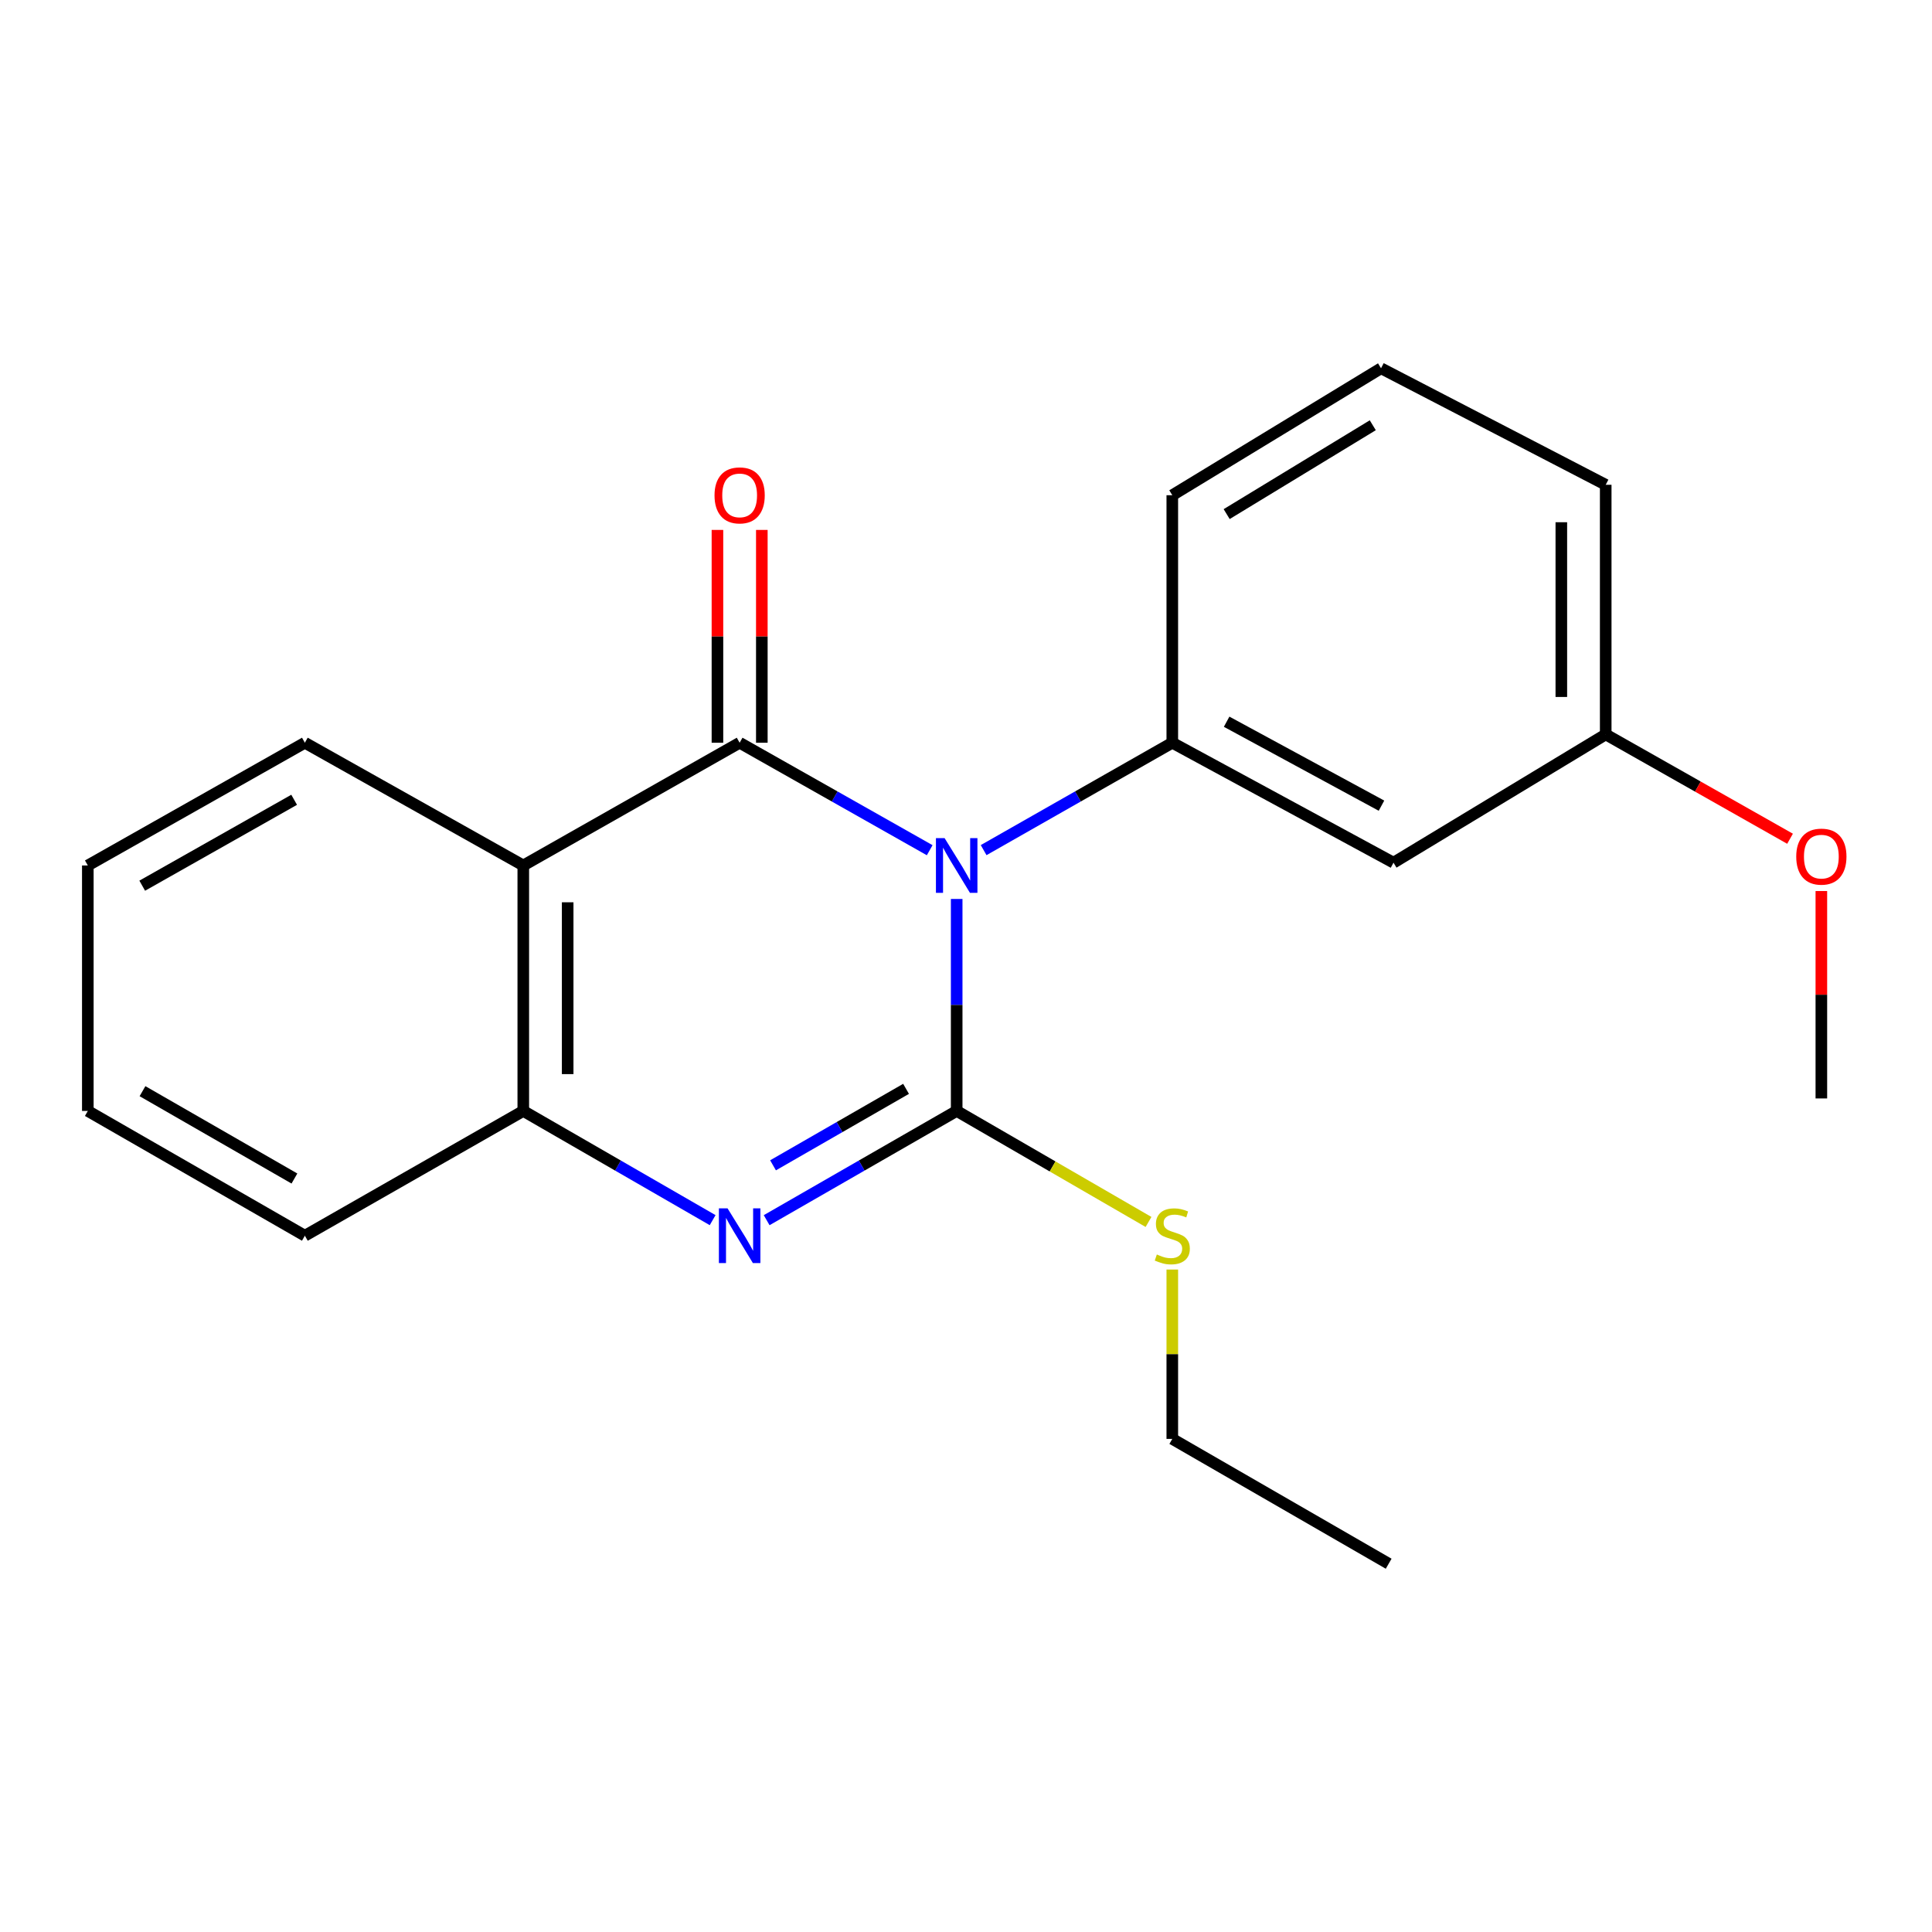 <?xml version='1.0' encoding='iso-8859-1'?>
<svg version='1.1' baseProfile='full'
              xmlns='http://www.w3.org/2000/svg'
                      xmlns:rdkit='http://www.rdkit.org/xml'
                      xmlns:xlink='http://www.w3.org/1999/xlink'
                  xml:space='preserve'
width='1000px' height='1000px' viewBox='0 0 1000 1000'>
<!-- END OF HEADER -->
<rect style='opacity:1.0;fill:#FFFFFF;stroke:none' width='1000' height='1000' x='0' y='0'> </rect>
<path class='bond-0' d='M 495.177,465.301 L 495.177,520.161' style='fill:none;fill-rule:evenodd;stroke:#0000FF;stroke-width:6px;stroke-linecap:butt;stroke-linejoin:miter;stroke-opacity:1' />
<path class='bond-0' d='M 495.177,520.161 L 495.177,575.022' style='fill:none;fill-rule:evenodd;stroke:#000000;stroke-width:6px;stroke-linecap:butt;stroke-linejoin:miter;stroke-opacity:1' />
<path class='bond-1' d='M 481.21,440.067 L 432.023,412.255' style='fill:none;fill-rule:evenodd;stroke:#0000FF;stroke-width:6px;stroke-linecap:butt;stroke-linejoin:miter;stroke-opacity:1' />
<path class='bond-1' d='M 432.023,412.255 L 382.836,384.442' style='fill:none;fill-rule:evenodd;stroke:#000000;stroke-width:6px;stroke-linecap:butt;stroke-linejoin:miter;stroke-opacity:1' />
<path class='bond-4' d='M 509.127,440.024 L 557.952,412.233' style='fill:none;fill-rule:evenodd;stroke:#0000FF;stroke-width:6px;stroke-linecap:butt;stroke-linejoin:miter;stroke-opacity:1' />
<path class='bond-4' d='M 557.952,412.233 L 606.778,384.442' style='fill:none;fill-rule:evenodd;stroke:#000000;stroke-width:6px;stroke-linecap:butt;stroke-linejoin:miter;stroke-opacity:1' />
<path class='bond-2' d='M 495.177,575.022 L 445.996,603.294' style='fill:none;fill-rule:evenodd;stroke:#000000;stroke-width:6px;stroke-linecap:butt;stroke-linejoin:miter;stroke-opacity:1' />
<path class='bond-2' d='M 445.996,603.294 L 396.815,631.567' style='fill:none;fill-rule:evenodd;stroke:#0000FF;stroke-width:6px;stroke-linecap:butt;stroke-linejoin:miter;stroke-opacity:1' />
<path class='bond-2' d='M 468.973,563.586 L 434.546,583.377' style='fill:none;fill-rule:evenodd;stroke:#000000;stroke-width:6px;stroke-linecap:butt;stroke-linejoin:miter;stroke-opacity:1' />
<path class='bond-2' d='M 434.546,583.377 L 400.12,603.168' style='fill:none;fill-rule:evenodd;stroke:#0000FF;stroke-width:6px;stroke-linecap:butt;stroke-linejoin:miter;stroke-opacity:1' />
<path class='bond-8' d='M 495.177,575.022 L 544.825,603.753' style='fill:none;fill-rule:evenodd;stroke:#000000;stroke-width:6px;stroke-linecap:butt;stroke-linejoin:miter;stroke-opacity:1' />
<path class='bond-8' d='M 544.825,603.753 L 594.474,632.483' style='fill:none;fill-rule:evenodd;stroke:#CCCC00;stroke-width:6px;stroke-linecap:butt;stroke-linejoin:miter;stroke-opacity:1' />
<path class='bond-3' d='M 382.836,384.442 L 270.852,447.965' style='fill:none;fill-rule:evenodd;stroke:#000000;stroke-width:6px;stroke-linecap:butt;stroke-linejoin:miter;stroke-opacity:1' />
<path class='bond-7' d='M 394.322,384.442 L 394.322,329.366' style='fill:none;fill-rule:evenodd;stroke:#000000;stroke-width:6px;stroke-linecap:butt;stroke-linejoin:miter;stroke-opacity:1' />
<path class='bond-7' d='M 394.322,329.366 L 394.322,274.289' style='fill:none;fill-rule:evenodd;stroke:#FF0000;stroke-width:6px;stroke-linecap:butt;stroke-linejoin:miter;stroke-opacity:1' />
<path class='bond-7' d='M 371.349,384.442 L 371.349,329.366' style='fill:none;fill-rule:evenodd;stroke:#000000;stroke-width:6px;stroke-linecap:butt;stroke-linejoin:miter;stroke-opacity:1' />
<path class='bond-7' d='M 371.349,329.366 L 371.349,274.289' style='fill:none;fill-rule:evenodd;stroke:#FF0000;stroke-width:6px;stroke-linecap:butt;stroke-linejoin:miter;stroke-opacity:1' />
<path class='bond-21' d='M 368.864,631.546 L 319.858,603.284' style='fill:none;fill-rule:evenodd;stroke:#0000FF;stroke-width:6px;stroke-linecap:butt;stroke-linejoin:miter;stroke-opacity:1' />
<path class='bond-21' d='M 319.858,603.284 L 270.852,575.022' style='fill:none;fill-rule:evenodd;stroke:#000000;stroke-width:6px;stroke-linecap:butt;stroke-linejoin:miter;stroke-opacity:1' />
<path class='bond-5' d='M 270.852,447.965 L 270.852,575.022' style='fill:none;fill-rule:evenodd;stroke:#000000;stroke-width:6px;stroke-linecap:butt;stroke-linejoin:miter;stroke-opacity:1' />
<path class='bond-5' d='M 293.825,467.023 L 293.825,555.963' style='fill:none;fill-rule:evenodd;stroke:#000000;stroke-width:6px;stroke-linecap:butt;stroke-linejoin:miter;stroke-opacity:1' />
<path class='bond-10' d='M 270.852,447.965 L 157.796,384.442' style='fill:none;fill-rule:evenodd;stroke:#000000;stroke-width:6px;stroke-linecap:butt;stroke-linejoin:miter;stroke-opacity:1' />
<path class='bond-6' d='M 606.778,384.442 L 721.276,446.522' style='fill:none;fill-rule:evenodd;stroke:#000000;stroke-width:6px;stroke-linecap:butt;stroke-linejoin:miter;stroke-opacity:1' />
<path class='bond-6' d='M 634.903,373.558 L 715.051,417.014' style='fill:none;fill-rule:evenodd;stroke:#000000;stroke-width:6px;stroke-linecap:butt;stroke-linejoin:miter;stroke-opacity:1' />
<path class='bond-11' d='M 606.778,384.442 L 606.778,256.326' style='fill:none;fill-rule:evenodd;stroke:#000000;stroke-width:6px;stroke-linecap:butt;stroke-linejoin:miter;stroke-opacity:1' />
<path class='bond-12' d='M 270.852,575.022 L 157.796,639.603' style='fill:none;fill-rule:evenodd;stroke:#000000;stroke-width:6px;stroke-linecap:butt;stroke-linejoin:miter;stroke-opacity:1' />
<path class='bond-9' d='M 721.276,446.522 L 831.116,380.129' style='fill:none;fill-rule:evenodd;stroke:#000000;stroke-width:6px;stroke-linecap:butt;stroke-linejoin:miter;stroke-opacity:1' />
<path class='bond-15' d='M 606.778,657.113 L 606.778,700.942' style='fill:none;fill-rule:evenodd;stroke:#CCCC00;stroke-width:6px;stroke-linecap:butt;stroke-linejoin:miter;stroke-opacity:1' />
<path class='bond-15' d='M 606.778,700.942 L 606.778,744.772' style='fill:none;fill-rule:evenodd;stroke:#000000;stroke-width:6px;stroke-linecap:butt;stroke-linejoin:miter;stroke-opacity:1' />
<path class='bond-13' d='M 831.116,380.129 L 878.819,407.131' style='fill:none;fill-rule:evenodd;stroke:#000000;stroke-width:6px;stroke-linecap:butt;stroke-linejoin:miter;stroke-opacity:1' />
<path class='bond-13' d='M 878.819,407.131 L 926.523,434.133' style='fill:none;fill-rule:evenodd;stroke:#FF0000;stroke-width:6px;stroke-linecap:butt;stroke-linejoin:miter;stroke-opacity:1' />
<path class='bond-22' d='M 831.116,380.129 L 831.116,250.927' style='fill:none;fill-rule:evenodd;stroke:#000000;stroke-width:6px;stroke-linecap:butt;stroke-linejoin:miter;stroke-opacity:1' />
<path class='bond-22' d='M 808.142,360.748 L 808.142,270.307' style='fill:none;fill-rule:evenodd;stroke:#000000;stroke-width:6px;stroke-linecap:butt;stroke-linejoin:miter;stroke-opacity:1' />
<path class='bond-18' d='M 157.796,384.442 L 45.455,447.965' style='fill:none;fill-rule:evenodd;stroke:#000000;stroke-width:6px;stroke-linecap:butt;stroke-linejoin:miter;stroke-opacity:1' />
<path class='bond-18' d='M 152.252,413.969 L 73.614,458.434' style='fill:none;fill-rule:evenodd;stroke:#000000;stroke-width:6px;stroke-linecap:butt;stroke-linejoin:miter;stroke-opacity:1' />
<path class='bond-14' d='M 606.778,256.326 L 714.818,190.621' style='fill:none;fill-rule:evenodd;stroke:#000000;stroke-width:6px;stroke-linecap:butt;stroke-linejoin:miter;stroke-opacity:1' />
<path class='bond-14' d='M 634.921,266.099 L 710.549,220.106' style='fill:none;fill-rule:evenodd;stroke:#000000;stroke-width:6px;stroke-linecap:butt;stroke-linejoin:miter;stroke-opacity:1' />
<path class='bond-23' d='M 157.796,639.603 L 45.455,575.022' style='fill:none;fill-rule:evenodd;stroke:#000000;stroke-width:6px;stroke-linecap:butt;stroke-linejoin:miter;stroke-opacity:1' />
<path class='bond-23' d='M 152.394,609.999 L 73.755,564.792' style='fill:none;fill-rule:evenodd;stroke:#000000;stroke-width:6px;stroke-linecap:butt;stroke-linejoin:miter;stroke-opacity:1' />
<path class='bond-17' d='M 942.729,461.197 L 942.729,514.874' style='fill:none;fill-rule:evenodd;stroke:#FF0000;stroke-width:6px;stroke-linecap:butt;stroke-linejoin:miter;stroke-opacity:1' />
<path class='bond-17' d='M 942.729,514.874 L 942.729,568.551' style='fill:none;fill-rule:evenodd;stroke:#000000;stroke-width:6px;stroke-linecap:butt;stroke-linejoin:miter;stroke-opacity:1' />
<path class='bond-16' d='M 714.818,190.621 L 831.116,250.927' style='fill:none;fill-rule:evenodd;stroke:#000000;stroke-width:6px;stroke-linecap:butt;stroke-linejoin:miter;stroke-opacity:1' />
<path class='bond-19' d='M 606.778,744.772 L 718.774,809.379' style='fill:none;fill-rule:evenodd;stroke:#000000;stroke-width:6px;stroke-linecap:butt;stroke-linejoin:miter;stroke-opacity:1' />
<path class='bond-20' d='M 45.455,447.965 L 45.455,575.022' style='fill:none;fill-rule:evenodd;stroke:#000000;stroke-width:6px;stroke-linecap:butt;stroke-linejoin:miter;stroke-opacity:1' />
<path  class='atom-0' d='M 488.917 433.805
L 498.197 448.805
Q 499.117 450.285, 500.597 452.965
Q 502.077 455.645, 502.157 455.805
L 502.157 433.805
L 505.917 433.805
L 505.917 462.125
L 502.037 462.125
L 492.077 445.725
Q 490.917 443.805, 489.677 441.605
Q 488.477 439.405, 488.117 438.725
L 488.117 462.125
L 484.437 462.125
L 484.437 433.805
L 488.917 433.805
' fill='#0000FF'/>
<path  class='atom-3' d='M 376.576 625.443
L 385.856 640.443
Q 386.776 641.923, 388.256 644.603
Q 389.736 647.283, 389.816 647.443
L 389.816 625.443
L 393.576 625.443
L 393.576 653.763
L 389.696 653.763
L 379.736 637.363
Q 378.576 635.443, 377.336 633.243
Q 376.136 631.043, 375.776 630.363
L 375.776 653.763
L 372.096 653.763
L 372.096 625.443
L 376.576 625.443
' fill='#0000FF'/>
<path  class='atom-8' d='M 369.836 256.406
Q 369.836 249.606, 373.196 245.806
Q 376.556 242.006, 382.836 242.006
Q 389.116 242.006, 392.476 245.806
Q 395.836 249.606, 395.836 256.406
Q 395.836 263.286, 392.436 267.206
Q 389.036 271.086, 382.836 271.086
Q 376.596 271.086, 373.196 267.206
Q 369.836 263.326, 369.836 256.406
M 382.836 267.886
Q 387.156 267.886, 389.476 265.006
Q 391.836 262.086, 391.836 256.406
Q 391.836 250.846, 389.476 248.046
Q 387.156 245.206, 382.836 245.206
Q 378.516 245.206, 376.156 248.006
Q 373.836 250.806, 373.836 256.406
Q 373.836 262.126, 376.156 265.006
Q 378.516 267.886, 382.836 267.886
' fill='#FF0000'/>
<path  class='atom-9' d='M 598.778 649.323
Q 599.098 649.443, 600.418 650.003
Q 601.738 650.563, 603.178 650.923
Q 604.658 651.243, 606.098 651.243
Q 608.778 651.243, 610.338 649.963
Q 611.898 648.643, 611.898 646.363
Q 611.898 644.803, 611.098 643.843
Q 610.338 642.883, 609.138 642.363
Q 607.938 641.843, 605.938 641.243
Q 603.418 640.483, 601.898 639.763
Q 600.418 639.043, 599.338 637.523
Q 598.298 636.003, 598.298 633.443
Q 598.298 629.883, 600.698 627.683
Q 603.138 625.483, 607.938 625.483
Q 611.218 625.483, 614.938 627.043
L 614.018 630.123
Q 610.618 628.723, 608.058 628.723
Q 605.298 628.723, 603.778 629.883
Q 602.258 631.003, 602.298 632.963
Q 602.298 634.483, 603.058 635.403
Q 603.858 636.323, 604.978 636.843
Q 606.138 637.363, 608.058 637.963
Q 610.618 638.763, 612.138 639.563
Q 613.658 640.363, 614.738 642.003
Q 615.858 643.603, 615.858 646.363
Q 615.858 650.283, 613.218 652.403
Q 610.618 654.483, 606.258 654.483
Q 603.738 654.483, 601.818 653.923
Q 599.938 653.403, 597.698 652.483
L 598.778 649.323
' fill='#CCCC00'/>
<path  class='atom-14' d='M 929.729 443.386
Q 929.729 436.586, 933.089 432.786
Q 936.449 428.986, 942.729 428.986
Q 949.009 428.986, 952.369 432.786
Q 955.729 436.586, 955.729 443.386
Q 955.729 450.266, 952.329 454.186
Q 948.929 458.066, 942.729 458.066
Q 936.489 458.066, 933.089 454.186
Q 929.729 450.306, 929.729 443.386
M 942.729 454.866
Q 947.049 454.866, 949.369 451.986
Q 951.729 449.066, 951.729 443.386
Q 951.729 437.826, 949.369 435.026
Q 947.049 432.186, 942.729 432.186
Q 938.409 432.186, 936.049 434.986
Q 933.729 437.786, 933.729 443.386
Q 933.729 449.106, 936.049 451.986
Q 938.409 454.866, 942.729 454.866
' fill='#FF0000'/>
</svg>
